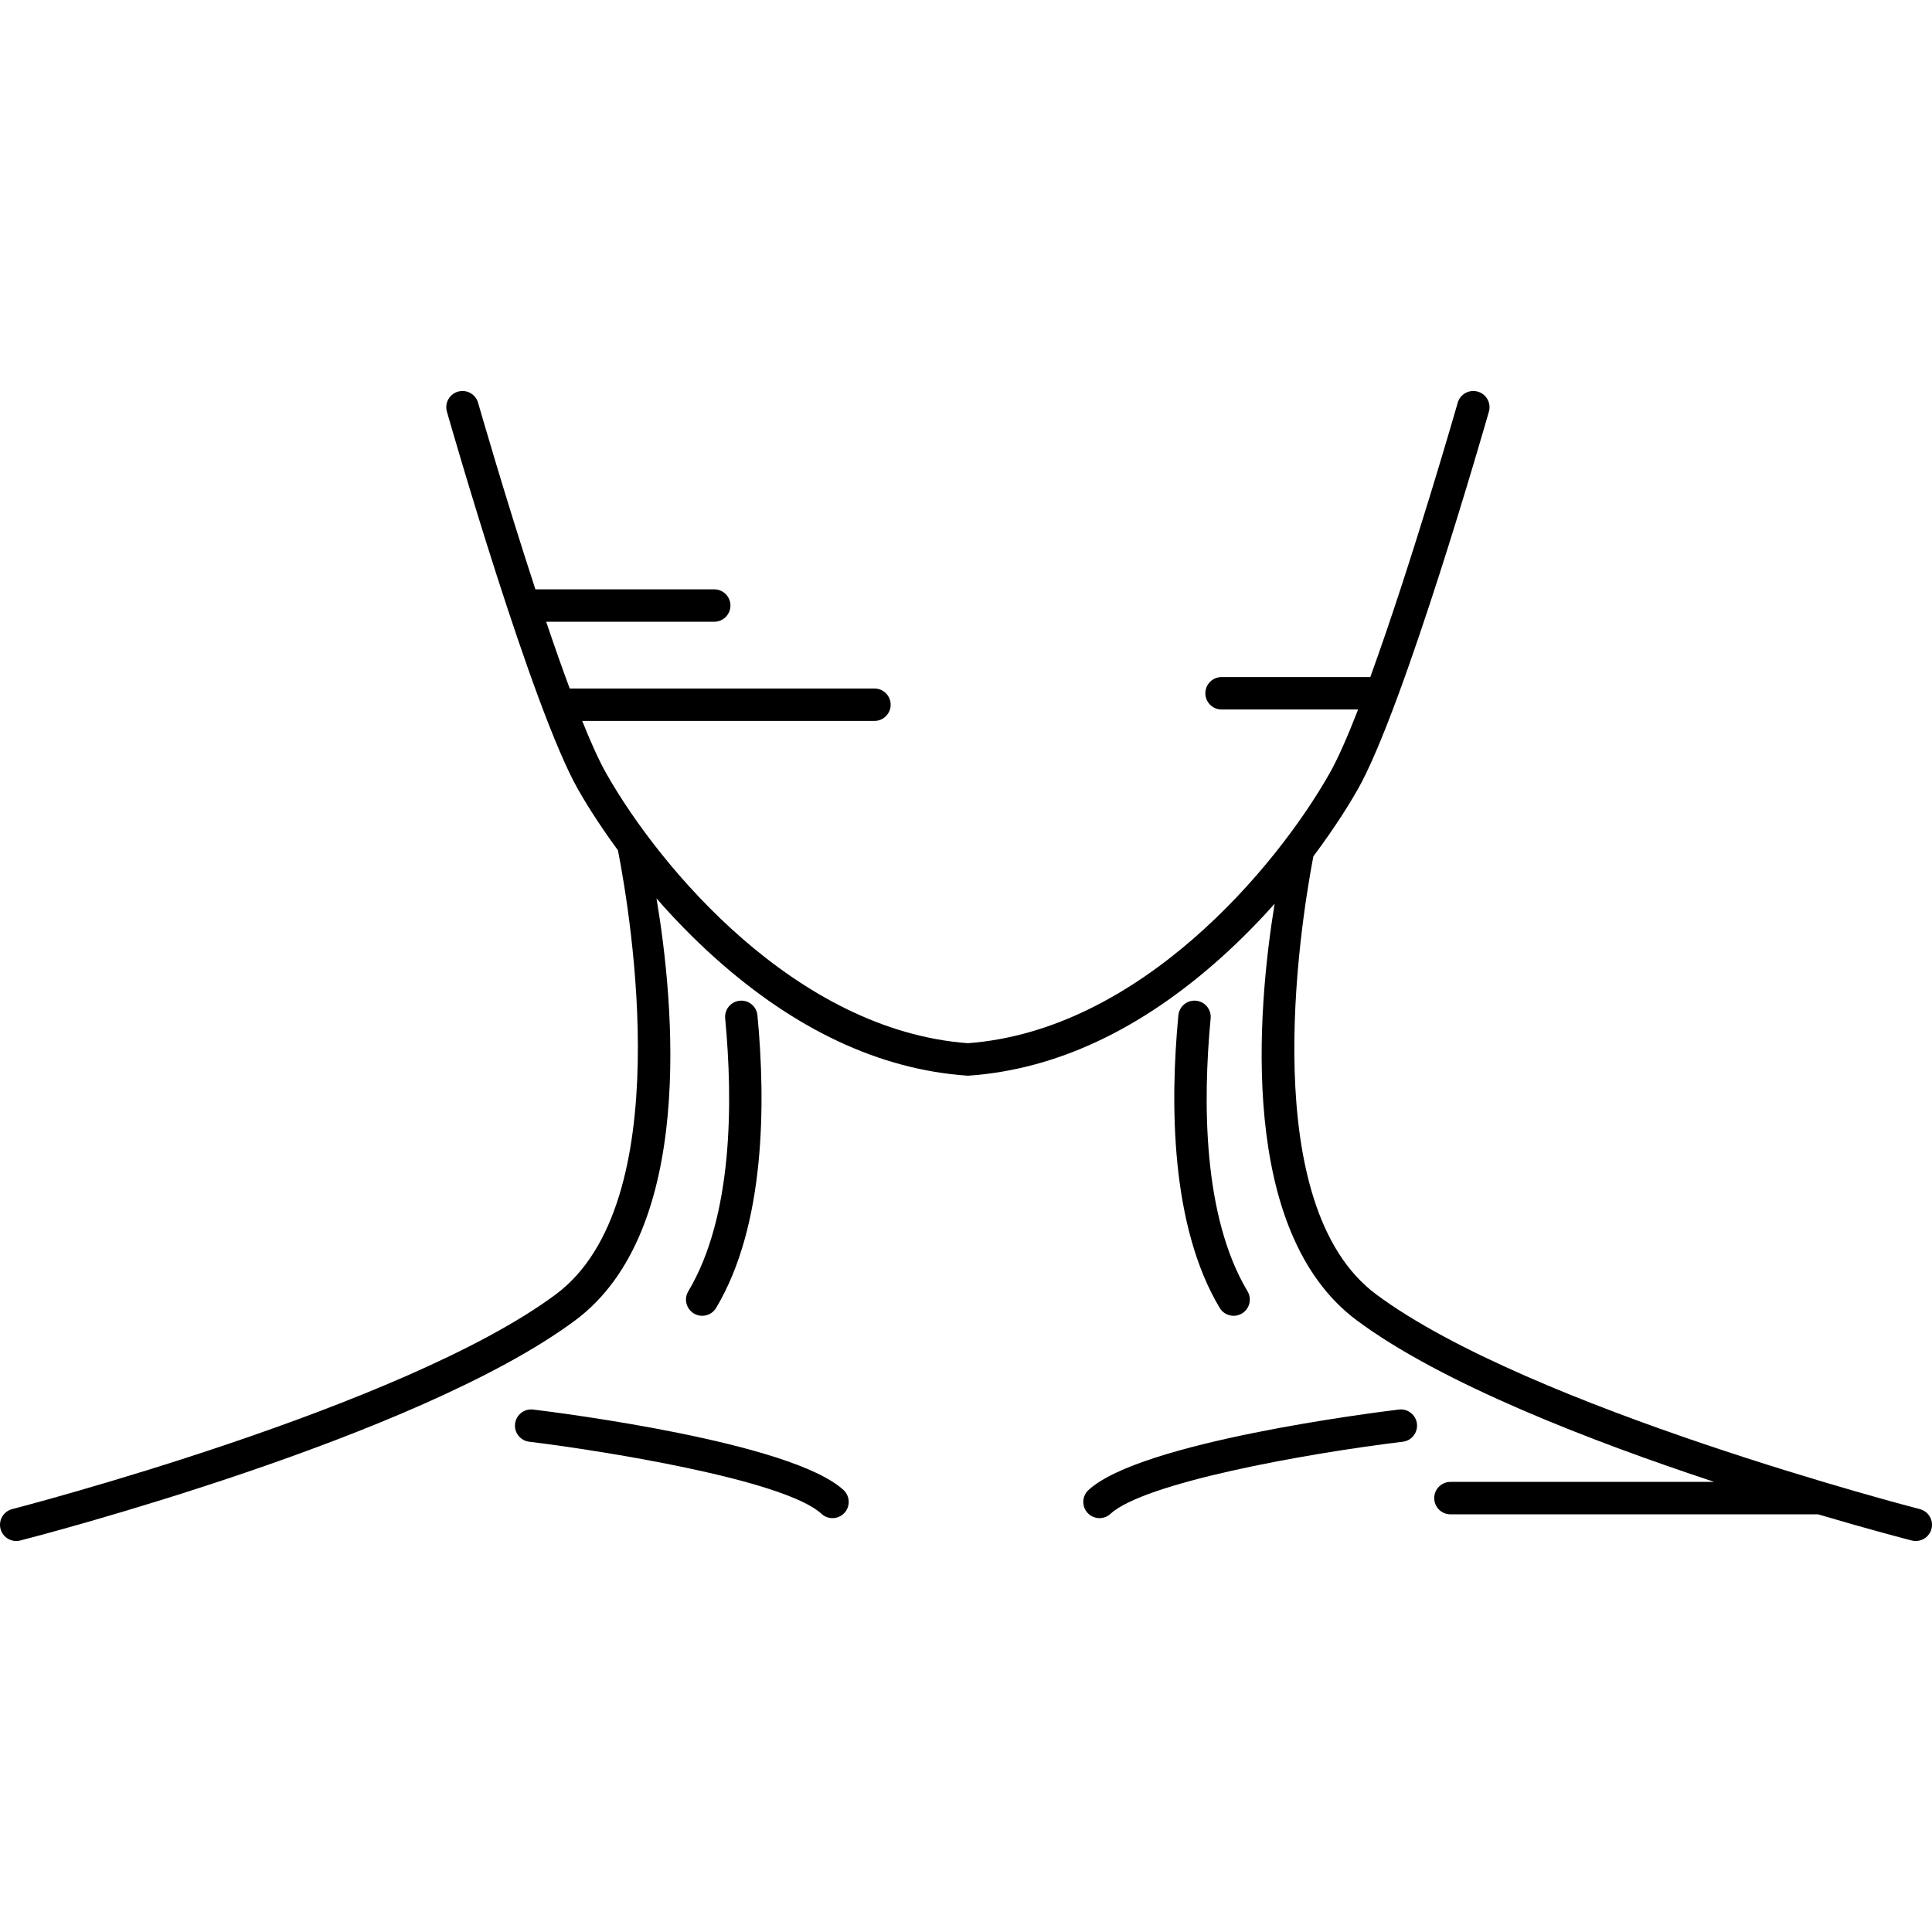 <?xml version="1.0" encoding="UTF-8"?> <svg xmlns="http://www.w3.org/2000/svg" xmlns:xlink="http://www.w3.org/1999/xlink" fill="#000000" height="800px" width="800px" version="1.1" id="Capa_1" viewBox="0 0 502.444 502.444" xml:space="preserve"> <g> <path d="M499.274,392.464c-1.012-0.259-101.668-26.314-141.378-55.843c-30.99-23.044-20.105-94.043-16.342-113.914 c6.046-8.056,9.921-14.538,11.541-17.395c12.015-21.183,33.218-95.121,34.114-98.258c0.641-2.239-0.656-4.572-2.895-5.212 c-2.236-0.639-4.572,0.656-5.213,2.895c-0.159,0.559-11.939,41.643-22.737,71.342h-38.68c-2.328,0-4.216,1.887-4.216,4.216 c0,2.328,1.888,4.216,4.216,4.216h35.516c-2.699,6.939-5.251,12.784-7.439,16.642c-13.906,24.519-49.333,66.818-94.044,70.146 c-44.71-3.328-80.137-45.627-94.043-70.146c-1.867-3.292-4-8.035-6.263-13.666h76.002c2.329,0,4.217-1.888,4.217-4.216 c0-2.329-1.888-4.216-4.217-4.216h-79.25c-2.018-5.437-4.086-11.337-6.12-17.36h43.707c2.328,0,4.216-1.887,4.216-4.216 c0-2.328-1.888-4.216-4.216-4.216h-46.51c-7.986-24.388-14.786-48.102-14.907-48.526c-0.641-2.239-2.975-3.535-5.213-2.895 c-2.238,0.64-3.535,2.973-2.895,5.212c0.896,3.137,22.1,77.075,34.113,98.258c1.514,2.668,4.993,8.498,10.371,15.819 c3.387,17.335,15.718,91.783-16.163,115.49C104.838,366.15,4.181,392.205,3.17,392.464c-2.256,0.579-3.615,2.877-3.036,5.132 c0.488,1.904,2.202,3.169,4.08,3.169c0.348,0,0.7-0.043,1.051-0.133c4.198-1.077,103.274-26.727,144.314-57.244 c31.459-23.392,25.704-82.716,21.154-109.741c4.397,5.04,9.461,10.302,15.179,15.43c20.907,18.75,42.948,29.063,65.51,30.654 c0.099,0.007,0.197,0.011,0.296,0.011c0.1,0,0.198-0.003,0.297-0.011c22.561-1.591,44.603-11.905,65.51-30.654 c5.196-4.661,9.85-9.431,13.956-14.046c-4.502,27.619-9.546,85.358,21.385,108.357c22.11,16.441,61.06,31.466,92.949,42h-68.609 c-2.329,0-4.217,1.888-4.217,4.216c0,2.328,1.888,4.216,4.217,4.216h95.589c13.729,4.057,23.153,6.496,24.386,6.811 c0.352,0.09,0.703,0.133,1.051,0.133c1.879,0,3.592-1.265,4.08-3.169C502.889,395.341,501.53,393.043,499.274,392.464z"></path> <path d="M311.046,260.25c-2.327-0.229-4.375,1.481-4.595,3.799c-2.171,22.875-2.068,54.646,10.747,76.09 c0.789,1.321,2.188,2.054,3.622,2.054c0.736,0,1.481-0.193,2.159-0.598c1.999-1.194,2.65-3.783,1.456-5.781 c-11.643-19.484-11.643-49.347-9.591-70.969C315.065,262.528,313.364,260.47,311.046,260.25z"></path> <path d="M180.457,341.595c0.678,0.405,1.423,0.598,2.158,0.598c1.436,0,2.834-0.733,3.623-2.054 c12.816-21.444,12.918-53.214,10.747-76.09c-0.221-2.318-2.278-4.024-4.595-3.799c-2.318,0.22-4.02,2.278-3.799,4.595 c2.052,21.622,2.053,51.485-9.591,70.969C177.806,337.812,178.458,340.401,180.457,341.595z"></path> <path d="M363.801,366.571c-6.84,0.829-67.213,8.46-80.72,20.927c-1.711,1.579-1.817,4.247-0.238,5.957 c0.831,0.9,1.963,1.357,3.099,1.357c1.023,0,2.048-0.37,2.859-1.118c8.724-8.053,50.238-15.626,76.015-18.752 c2.311-0.28,3.958-2.381,3.678-4.693C368.214,367.938,366.112,366.291,363.801,366.571z"></path> <path d="M138.642,366.571c-2.301-0.277-4.412,1.366-4.692,3.678c-0.28,2.311,1.366,4.412,3.679,4.692 c17.834,2.162,66.256,9.745,76.014,18.752c0.812,0.749,1.837,1.118,2.859,1.118c1.135,0,2.268-0.457,3.099-1.357 c1.579-1.711,1.473-4.378-0.238-5.957C205.855,375.031,145.482,367.4,138.642,366.571z"></path> </g> </svg> 